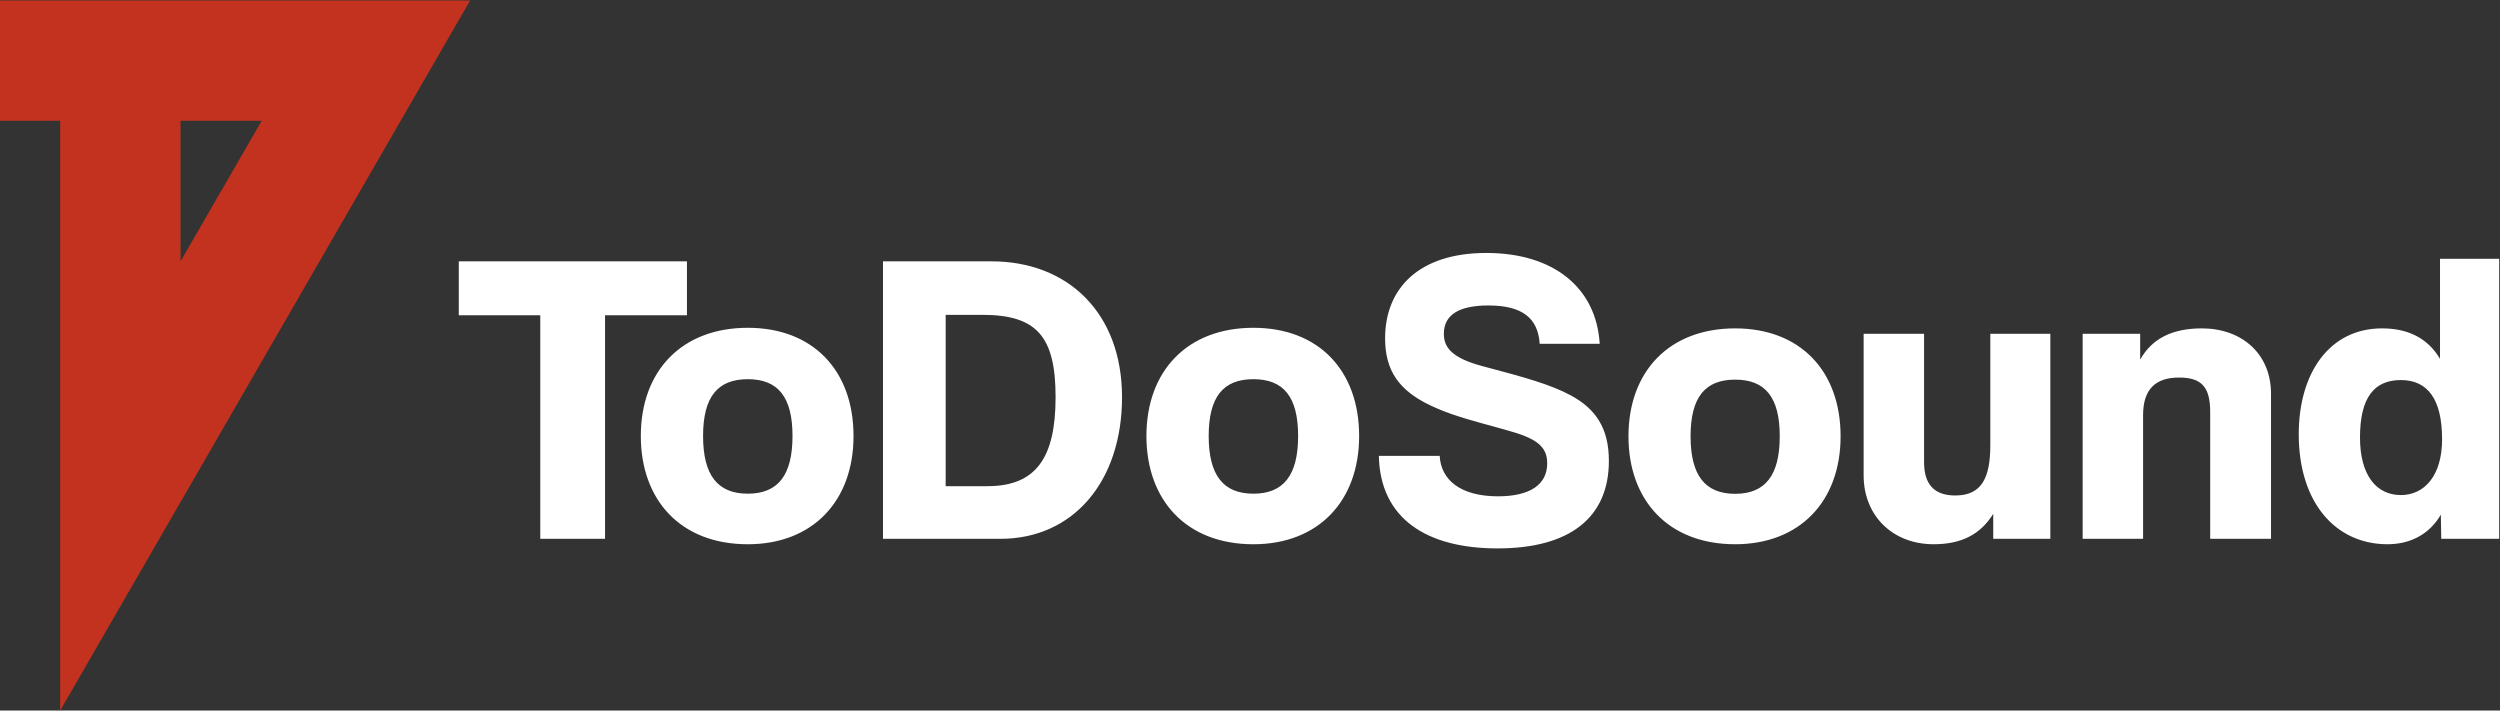 <svg width="2104" height="598" viewBox="0 0 2104 598" fill="none" xmlns="http://www.w3.org/2000/svg">
<rect x="0" y="0" width="2104" height="598" fill="#333333" stroke="none"/>
<path d="M1346.31 289.341H1295.81C1294.41 267.946 1281.43 257.076 1252.67 257.076C1228.13 257.076 1215.15 264.789 1215.15 280.924C1215.15 292.148 1221.46 301.265 1248.12 308.279C1282.48 317.396 1304.58 323.359 1322.12 332.826C1342.8 344.05 1354.03 360.185 1354.03 387.89C1354.03 435.936 1320.71 461.537 1260.39 461.537C1200.42 461.537 1161.49 436.286 1160.44 383.679H1211.64C1212.7 403.67 1228.82 417.698 1260.74 417.698C1288.09 417.698 1302.13 407.527 1302.13 389.993C1302.13 374.912 1291.95 368.598 1267.75 361.935C1230.58 351.764 1219.71 348.611 1203.93 341.244C1177.28 328.62 1165.7 311.785 1165.7 284.78C1165.7 242.699 1194.11 212.887 1250.92 212.887C1307.74 212.887 1343.51 242.345 1346.31 289.341ZM509.202 453.47H454.691V265.318H386.109V219.952H578.134V265.318H509.202V453.47ZM629.348 415.491C654.668 415.491 666.973 400.017 666.973 366.956C666.973 333.9 654.668 319.125 629.348 319.125C604.025 319.125 591.712 333.9 591.712 366.956C591.712 400.017 604.025 415.491 629.348 415.491ZM629.348 458.042C572.726 458.042 539.312 420.763 539.312 366.956C539.312 312.096 573.78 275.87 629.348 275.87C684.209 275.87 718.323 311.742 718.323 366.956C718.323 421.817 683.859 458.042 629.348 458.042ZM795.882 409.161H831.054C872.202 409.161 888.38 384.896 888.38 334.25C888.38 283.607 872.905 264.968 826.832 264.968H795.882V409.161ZM841.956 453.47H743.125V219.952H834.569C898.578 219.952 944.298 263.207 944.298 334.25C944.298 405.289 903.147 453.47 841.956 453.47ZM1054.86 415.491C1080.19 415.491 1092.5 400.017 1092.5 366.956C1092.5 333.9 1080.19 319.125 1054.86 319.125C1029.54 319.125 1017.23 333.9 1017.23 366.956C1017.23 400.017 1029.54 415.491 1054.86 415.491ZM1054.86 458.042C998.24 458.042 964.83 420.763 964.83 366.956C964.83 312.096 999.294 275.87 1054.86 275.87C1109.73 275.87 1143.85 311.742 1143.85 366.956C1143.85 421.817 1109.37 458.042 1054.86 458.042ZM1460.31 415.594C1485.56 415.594 1497.83 400.164 1497.83 367.199C1497.83 334.23 1485.56 319.503 1460.31 319.503C1435.06 319.503 1422.78 334.23 1422.78 367.199C1422.78 400.164 1435.06 415.594 1460.31 415.594ZM1460.31 458.03C1403.84 458.03 1370.52 420.855 1370.52 367.199C1370.52 312.485 1404.9 276.363 1460.31 276.363C1515.02 276.363 1549.04 312.135 1549.04 367.199C1549.04 421.908 1514.67 458.03 1460.31 458.03ZM1725.56 453.47H1677.51V432.429C1666.64 449.963 1650.51 458.03 1627.36 458.03C1592.64 458.03 1568.44 433.832 1568.44 400.164V280.924H1619.29V388.943C1619.29 408.231 1628.41 416.998 1645.59 416.998C1667.69 416.998 1675.05 402.267 1675.05 374.562V280.924H1725.56V453.47ZM1911.29 453.47H1860.09V346.508C1860.09 324.763 1852.02 317.749 1833.79 317.749C1813.79 317.749 1803.62 327.92 1803.62 349.311V453.47H1752.77V280.924H1801.17V302.669C1810.99 285.134 1827.82 276.363 1853.07 276.363C1886.74 276.363 1911.29 297.758 1911.29 331.427V453.47ZM2020.55 416.648C2040.54 416.648 2055.26 400.164 2055.26 369.652C2055.26 335.283 2042.64 319.853 2020.55 319.853C1998.1 319.853 1986.17 334.584 1986.17 368.248C1986.17 399.814 1999.85 416.648 2020.55 416.648ZM2103.31 453.47H2054.56L2054.21 433.129C2044.04 450.667 2027.21 458.03 2009.32 458.03C1965.84 458.03 1934.62 423.312 1934.62 365.445C1934.62 314.238 1960.22 276.363 2004.77 276.363C2025.46 276.363 2042.64 283.731 2053.51 301.969V217.797H2103.31V453.47Z" fill="white"/>
<path fill-rule="evenodd" clip-rule="evenodd" d="M0 101.667H50.646V597.99L395.678 0.375H0V101.667ZM151.938 219.957V101.667H220.23L151.938 219.957Z" fill="#C3321E"/>
</svg>
